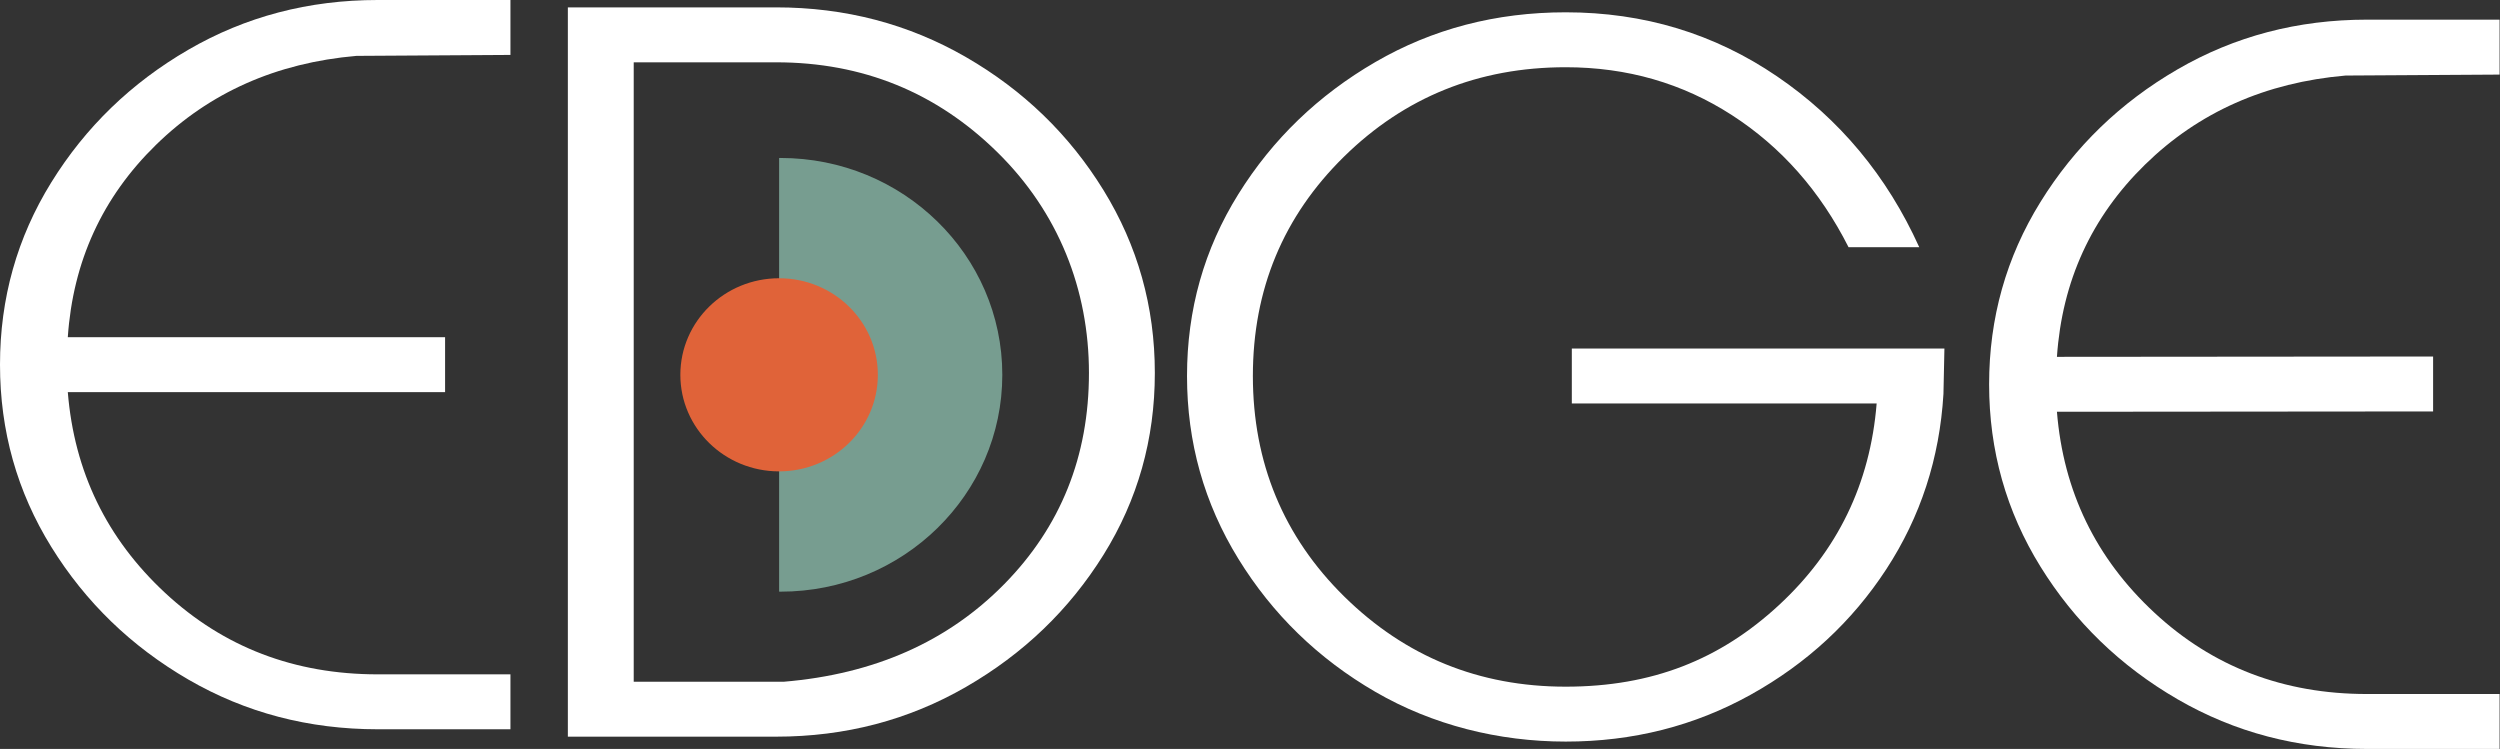 <svg width="958" height="287" viewBox="0 0 958 287" fill="none" xmlns="http://www.w3.org/2000/svg">
<rect x="0" y="0" width="958" height="287" fill="#333333" stroke="none"/>
<g clip-path="url(#clip0_1_125)">
<path d="M299.111 60.529C298.923 60.529 298.741 60.541 298.553 60.546V226.709C298.741 226.709 298.923 226.726 299.111 226.726C346.043 226.726 384.084 189.523 384.084 143.628C384.084 97.732 346.038 60.535 299.111 60.535" fill="#779D90"/>
<path d="M336.393 143.628C336.393 164.067 319.452 180.632 298.552 180.632C277.652 180.632 260.711 164.067 260.711 143.628C260.711 123.19 277.652 106.625 298.552 106.625C319.452 106.625 336.393 123.19 336.393 143.628Z" fill="#E06339"/>
<path d="M136.582 21.413C105.901 24.078 80.285 35.449 59.755 55.528C39.214 75.614 27.958 100.171 25.981 129.205H170.555V150.253H25.981C28.448 180.74 40.889 206.391 63.281 227.2C85.673 248.014 112.828 258.41 144.75 258.41H195.602V279.458H144.75C118.268 279.458 94.081 273.107 72.184 260.409C50.288 247.701 32.783 230.771 19.669 209.592C6.551 188.43 0 165.138 0 139.732C0 114.326 6.551 91.039 19.669 69.866C32.783 48.693 50.288 31.757 72.184 19.054C94.087 6.351 118.268 0 144.75 0H195.602V21.048L136.582 21.413Z" fill="white"/>
<path d="M297.401 2.825C323.872 2.825 348.121 9.177 370.149 21.88C392.171 34.582 409.739 51.586 422.858 72.873C435.971 94.166 442.533 117.516 442.533 142.922C442.533 168.327 435.971 191.551 422.858 212.611C409.739 233.659 392.177 250.537 370.149 263.24C348.127 275.943 323.878 282.289 297.401 282.289H217.601V2.825H297.401ZM384.812 223.856C406.458 201.839 417.287 174.861 417.287 142.922C417.287 110.982 405.598 81.344 382.214 58.359C358.831 35.374 330.56 23.879 297.401 23.879H242.841V261.241H300.369C335.014 258.341 363.154 245.883 384.806 223.856" fill="white"/>
<path d="M602.31 133.557H745.101L744.73 150.976C743.249 175.653 735.947 198.04 722.834 218.12C709.721 238.205 692.404 254.229 670.871 266.208C649.345 278.188 625.711 284.175 599.98 284.175C574.25 284.175 548.946 277.829 527.05 265.126C505.153 252.423 487.648 235.425 474.535 214.132C461.416 192.845 454.865 169.49 454.865 144.084C454.865 118.678 461.416 95.448 474.535 74.4C487.648 53.346 505.153 36.474 527.05 23.771C548.946 11.068 573.258 4.717 599.98 4.717C629.92 4.717 656.892 12.885 680.897 29.217C704.896 45.548 723.084 67.388 735.457 94.725H708.365C697.473 73.193 682.572 56.314 663.643 44.096C644.714 31.883 623.489 25.765 599.986 25.765C566.582 25.765 538.249 37.197 514.99 60.062C491.732 82.928 480.1 110.937 480.1 144.084C480.1 177.231 491.795 205.667 515.178 228.652C538.562 251.643 566.827 263.132 599.986 263.132C633.144 263.132 659.125 252.736 681.643 231.922C704.155 211.113 716.653 185.343 719.131 154.611H602.321V133.563L602.31 133.557Z" fill="white"/>
<path d="M898.824 28.949C868.137 31.615 842.526 42.985 821.991 63.065C801.456 83.15 790.194 107.707 788.217 136.741L932.364 136.616V157.664L788.217 157.789C790.684 188.276 803.119 213.927 825.517 234.736C847.909 255.55 875.064 265.946 906.986 265.946H957.838V286.994H906.986C880.504 286.994 856.323 280.643 834.426 267.946C812.524 255.237 795.019 238.308 781.906 217.129C768.793 195.961 762.23 172.668 762.23 147.263C762.23 121.857 768.787 98.57 781.906 77.397C795.019 56.223 812.524 39.288 834.426 26.585C856.323 13.882 880.504 7.531 906.986 7.531H957.838V28.584L898.824 28.949Z" fill="white"/>
</g>
<defs>
<clipPath id="clip0_1_125">
<rect width="957.838" height="287" fill="white"/>
</clipPath>
</defs>
</svg>
